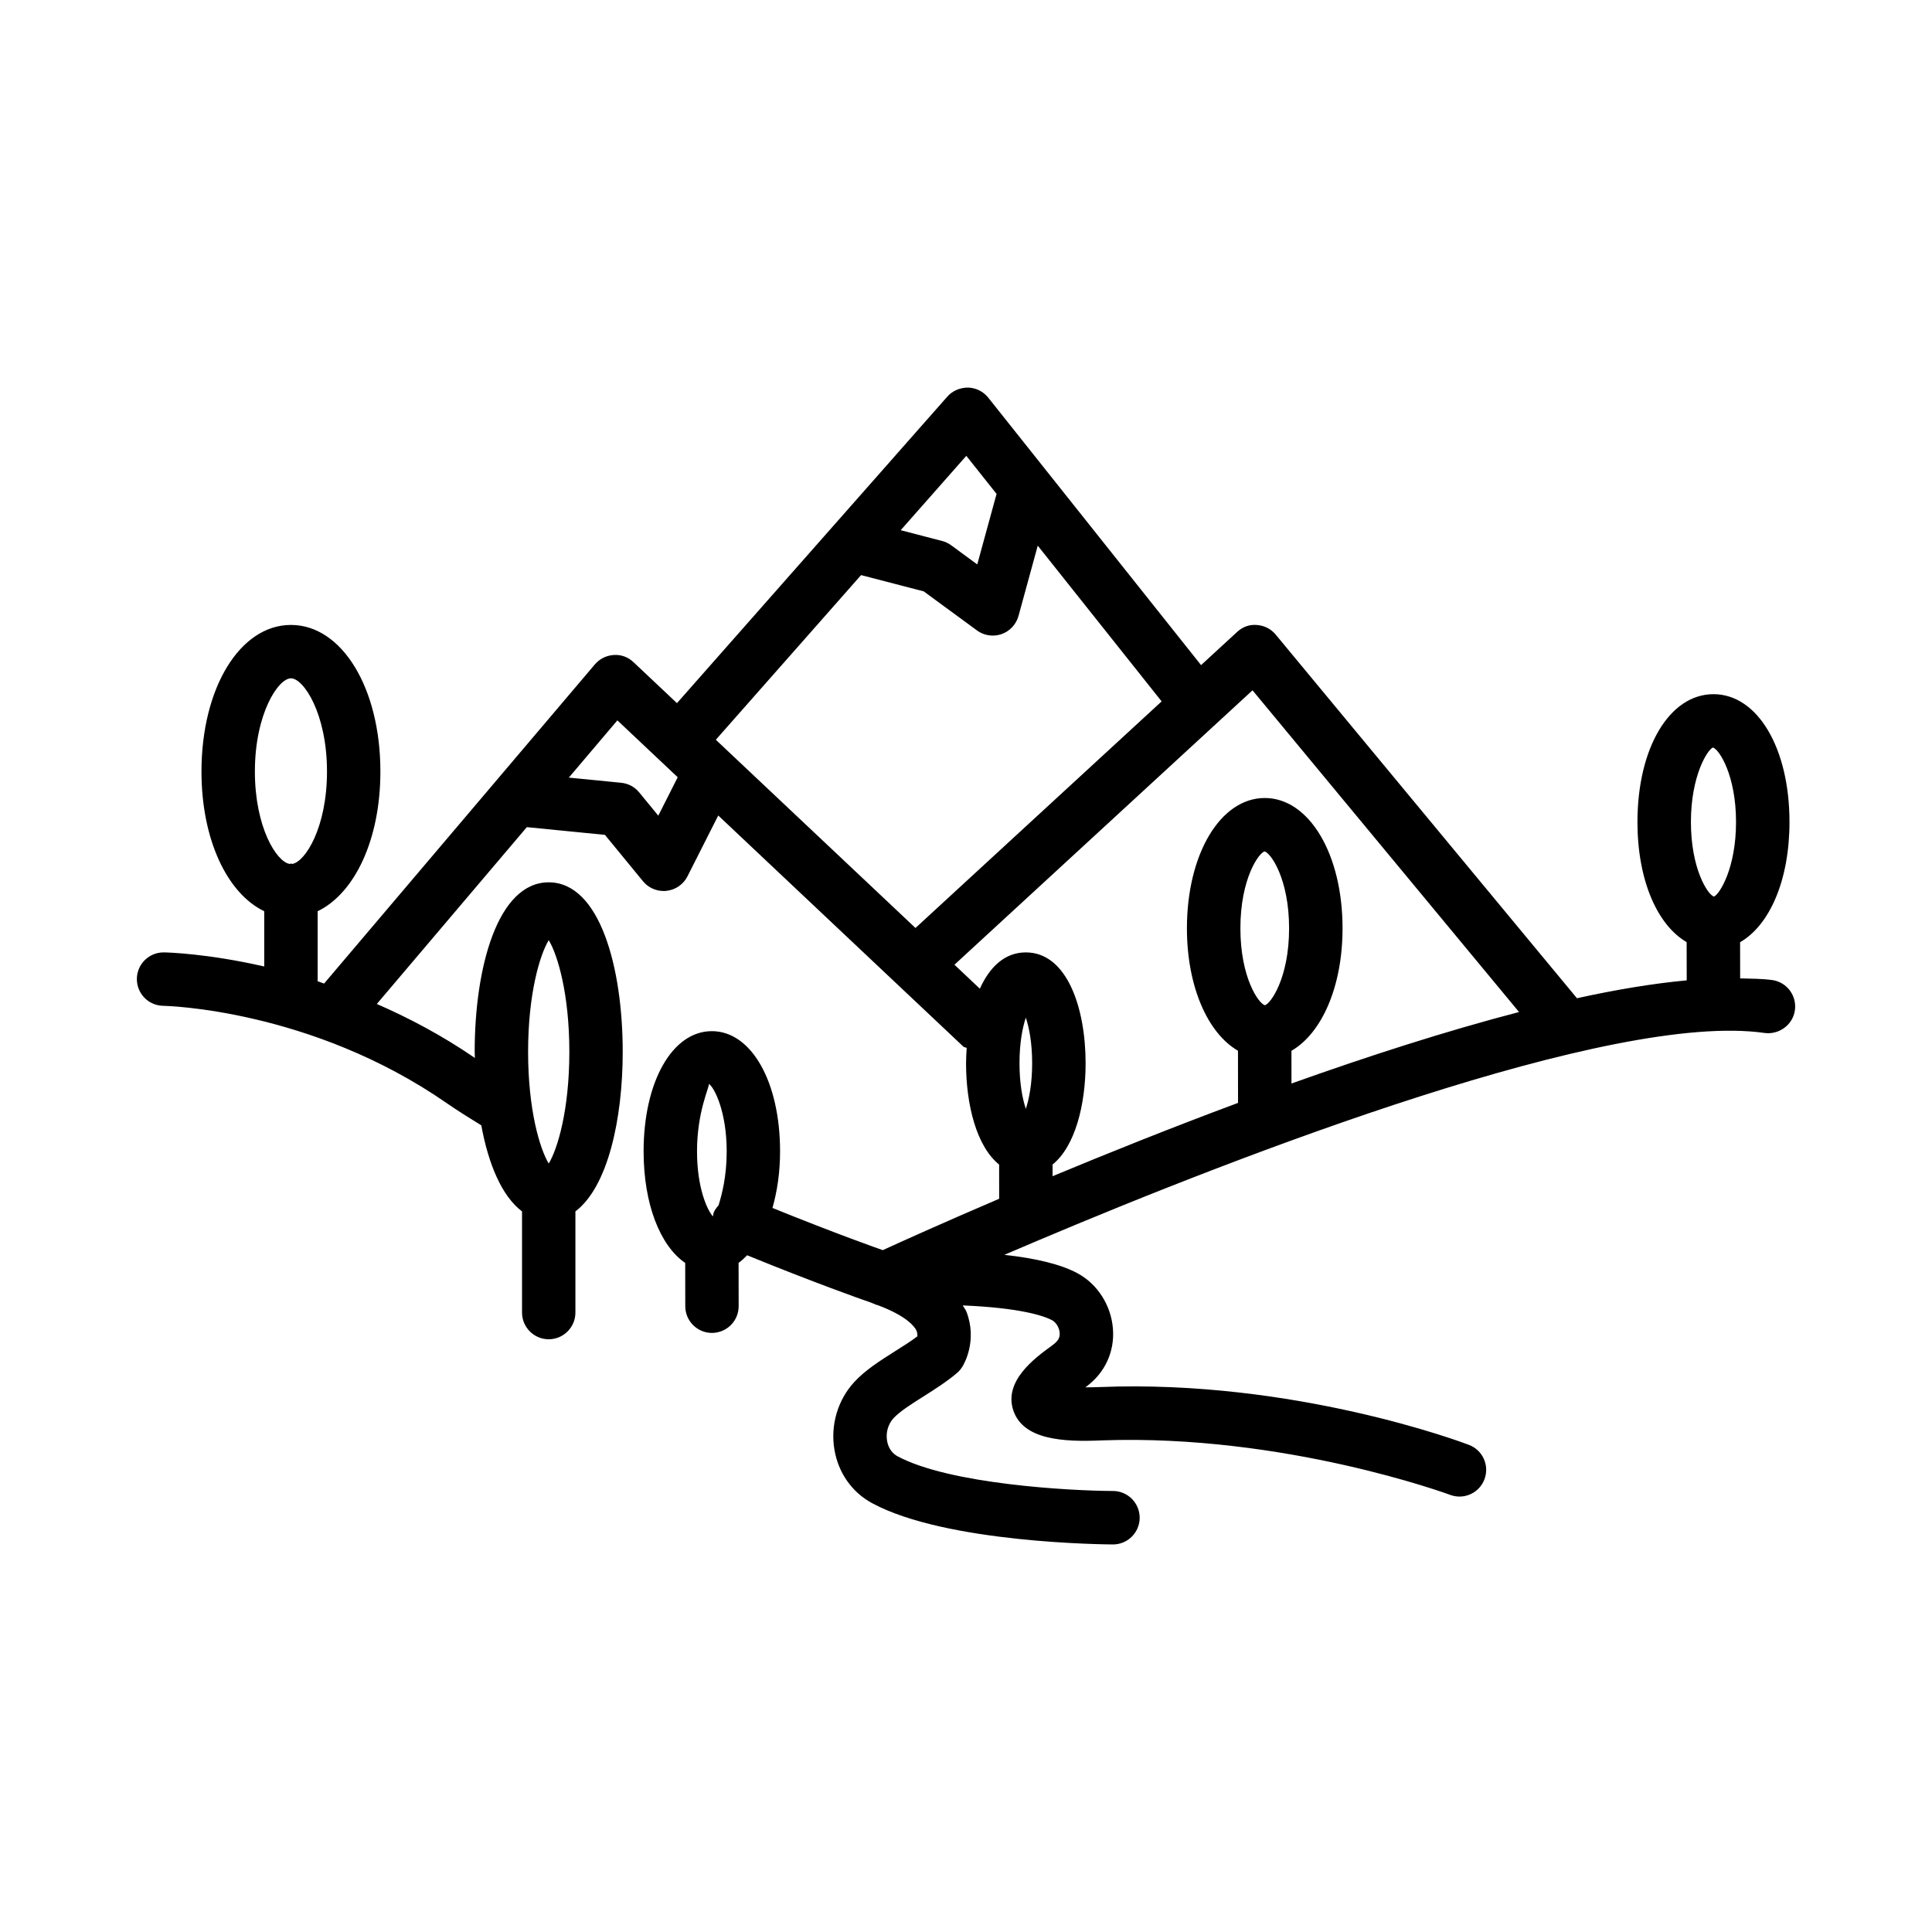 <?xml version="1.0" encoding="UTF-8"?>
<!-- Uploaded to: SVG Repo, www.svgrepo.com, Generator: SVG Repo Mixer Tools -->
<svg fill="#000000" width="800px" height="800px" version="1.1" viewBox="144 144 512 512" xmlns="http://www.w3.org/2000/svg">
 <path d="m613.67 403.73c-2.57-0.367-5.586-0.371-8.512-0.449l-0.016-9.582c7.852-4.519 13.09-16.48 13.09-31.852 0-19.637-8.484-33.883-20.145-33.883-11.664 0-20.145 14.246-20.145 33.883 0 15.336 5.211 27.281 13.035 31.824l0.02 10.133c-8.887 0.824-18.656 2.449-29.09 4.738l-79.84-96.371c-1.227-1.496-3.023-2.41-4.961-2.539-2.09-0.191-3.852 0.543-5.269 1.848l-9.543 8.785-56.402-70.883c-1.305-1.641-3.266-2.617-5.356-2.668-2.082 0-4.113 0.828-5.484 2.394l-71.652 81.234-11.5-10.84c-1.406-1.34-3.238-2.062-5.254-1.918-1.934 0.113-3.742 1.012-5 2.488l-71.762 84.586c-0.574-0.191-1.191-0.461-1.758-0.641 0.004-0.09 0.051-0.168 0.051-0.258v-18.27c9.812-4.731 16.629-18.98 16.629-37.02 0-22.152-10.195-38.852-23.707-38.852-13.512 0-23.707 16.699-23.707 38.852 0 18.039 6.816 32.293 16.629 37.02v14.641c-15.152-3.465-25.723-3.719-26.582-3.731h-0.094c-3.871 0-7.023 3.109-7.074 6.981-0.051 3.914 3.074 7.117 6.981 7.172 0.391 0.008 39.125 0.797 75.145 25.805 2.852 1.98 5.996 3.926 9.148 5.875 1.895 10.285 5.438 18.766 10.797 22.801v26.809c0 3.906 3.172 7.082 7.074 7.082 3.906 0 7.074-3.18 7.074-7.082v-26.809c8.547-6.441 12.535-24.324 12.535-42.27 0-22.367-6.062-44.934-19.609-44.934-13.555 0-19.621 22.566-19.621 44.934 0 0.539 0.047 1.07 0.055 1.609-8.734-6-17.516-10.605-25.988-14.305l39.754-46.863 20.695 2.047 10.09 12.293c1.348 1.641 3.359 2.582 5.469 2.582 0.258 0 0.52-0.008 0.777-0.043 2.375-0.258 4.457-1.703 5.539-3.836l8.156-16.129 64.973 61.258c0.246 0.23 0.602 0.156 0.871 0.344-0.086 1.344-0.172 2.691-0.172 4.043 0 10.973 2.762 22.031 8.766 26.863l0.008 9.062c-15.16 6.492-26.137 11.457-30.848 13.621-0.129-0.039-0.223-0.094-0.355-0.133-0.078-0.016-12.133-4.258-28.875-11.055 1.254-4.418 2.016-9.438 2.016-15 0-18.453-7.602-31.852-18.082-31.852s-18.082 13.398-18.082 31.852c0 13.965 4.363 25.012 11.023 29.574l0.02 11.48c0.008 3.906 3.172 7.066 7.074 7.066h0.008c3.914-0.02 7.074-3.18 7.066-7.102l-0.02-11.461c0.801-0.551 1.531-1.281 2.262-2.016 17.879 7.301 30.938 11.898 31.254 11.992 0.922 0.27 1.457 0.551 2.258 0.828 0.398 0.188 0.777 0.355 1.199 0.441 7.555 2.816 9.738 5.719 10.137 6.648 0.277 0.621 0.301 1.176 0.27 1.574-1.824 1.383-3.898 2.68-5.934 3.957-3.871 2.453-7.879 4.977-10.809 8.172-4.371 4.75-6.332 11.438-5.242 17.883 1.027 6.168 4.676 11.336 9.996 14.203 19.699 10.645 62.004 10.922 63.785 10.938h0.035c3.906 0 7.066-3.16 7.082-7.051 0-3.922-3.144-7.102-7.051-7.117-11.23-0.035-43.367-1.781-57.133-9.211-1.988-1.07-2.582-3.023-2.758-4.094-0.371-2.176 0.27-4.406 1.703-5.981 1.66-1.797 4.856-3.82 7.949-5.769 3.144-1.988 6.324-4.027 8.906-6.238 0.562-0.484 1.047-1.055 1.426-1.695 0.422-0.676 4-6.894 1.047-14.531-0.227-0.59-0.68-1.09-0.969-1.656 15.41 0.645 21.527 2.789 23.676 3.922 1.055 0.57 1.902 1.969 2.004 3.352 0.121 1.574-0.727 2.383-2.09 3.402-4.508 3.281-12.891 9.398-10.16 17.262 2.66 7.602 12.941 8.312 23.465 7.828 48.398-1.711 91.801 14.273 92.234 14.426 0.828 0.312 1.676 0.465 2.504 0.465 2.852 0 5.547-1.746 6.617-4.578 1.383-3.644-0.449-7.742-4.113-9.121-1.867-0.727-46.359-17.383-97.797-15.324-1.469 0.051-2.66 0.086-3.852 0.07 0.086-0.07 0.172-0.121 0.258-0.191 4.941-3.664 7.516-9.242 7.051-15.309-0.484-6.273-4.129-11.941-9.504-14.789-4.301-2.281-10.746-3.887-19.281-4.82 2.598-1.117 5.43-2.32 8.293-3.531 0.121-0.047 0.234-0.098 0.355-0.152 54.105-22.898 152.41-60.934 192.84-55.113 3.801 0.5 7.465-2.125 8.02-5.996 0.559-3.883-2.121-7.469-5.992-8.031zm-392.57-79.965c3.371 0 9.555 9.383 9.555 24.699 0 14.84-5.766 23.918-9.191 24.48-0.125-0.008-0.234-0.074-0.363-0.074s-0.234 0.066-0.363 0.074c-3.426-0.562-9.191-9.637-9.191-24.48 0-15.316 6.188-24.699 9.555-24.699zm68.32 69.391c2.332 3.852 5.461 14.168 5.461 29.598s-3.129 25.746-5.461 29.598c-2.34-3.852-5.469-14.168-5.469-29.598s3.125-25.746 5.469-29.598zm308.53-51.059c1.695 0.535 6.117 7.422 6.117 19.75s-4.422 19.215-5.859 19.758c-1.676-0.535-6.098-7.414-6.098-19.758 0-12.348 4.426-19.215 5.84-19.75zm-197.87-77.297 8.02 10.086-5.117 18.691-6.91-5.07c-0.719-0.527-1.539-0.918-2.402-1.141l-10.977-2.856zm-27.883 31.609 16.598 4.312 14.117 10.352c1.227 0.898 2.695 1.363 4.18 1.363 0.785 0 1.574-0.129 2.332-0.391 2.195-0.77 3.871-2.574 4.492-4.82l5.098-18.621 32.832 41.273-65.234 60.047-52.91-49.879zm-53.742 63.75-5.062-6.168c-1.191-1.453-2.902-2.367-4.777-2.547l-13.867-1.371 12.863-15.168 15.988 15.074zm97.398 77.695c-0.883-2.66-1.676-6.703-1.676-12.094 0-5.391 0.797-9.426 1.676-12.078 0.883 2.652 1.676 6.688 1.676 12.078 0 5.391-0.793 9.434-1.676 12.094zm7.09 14.758c5.996-4.84 8.754-15.891 8.754-26.855 0-14.617-4.906-29.363-15.844-29.363-5.598 0-9.594 3.891-12.18 9.621l-6.734-6.352 78.992-72.723 70.633 85.258c-19.453 5.066-40.133 11.738-60.309 18.945l-0.008-8.672c8.035-4.644 13.543-17 13.543-32.461 0-19.688-8.863-34.531-20.613-34.531s-20.629 14.844-20.629 34.531c0 15.445 5.504 27.793 13.531 32.449l0.012 13.82c-17.766 6.617-34.605 13.371-49.148 19.43zm56.27-42.215c-1.555-0.344-6.496-7.144-6.496-20.387 0-13.234 4.941-20.035 6.41-20.379 1.574 0.363 6.496 7.18 6.496 20.379 0.004 13.199-4.922 20.027-6.41 20.387zm-147.36 20.84c1.391 0.863 4.727 7.238 4.727 17.883 0 6.57-1.227 11.277-2.152 14.301-0.5 0.566-0.98 1.172-1.285 1.906-0.141 0.34-0.121 0.691-0.207 1.039-1.551-1.727-4.219-7.625-4.219-17.246 0.004-10.645 3.336-17.02 3.137-17.883z"/>
</svg>